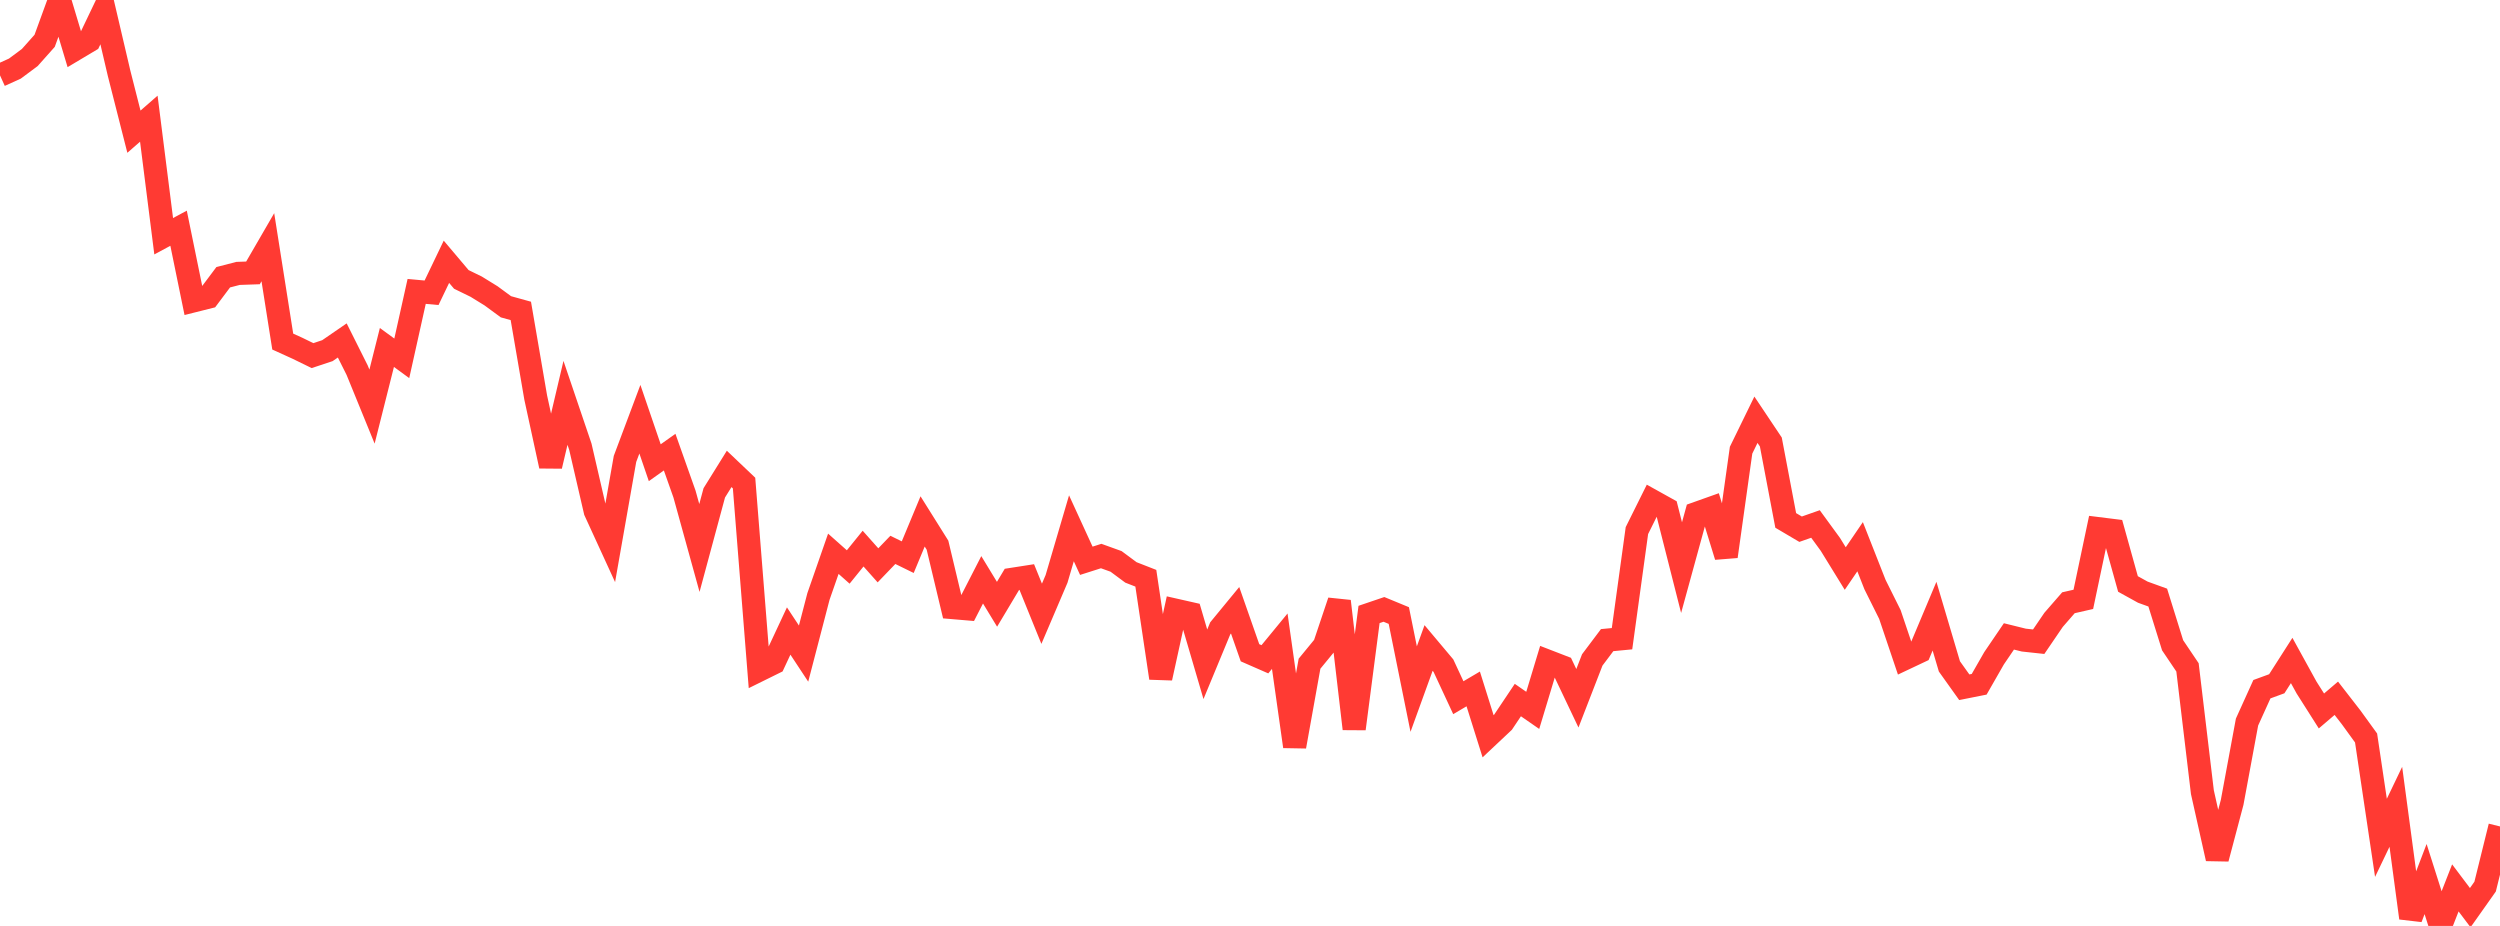 <?xml version="1.0" standalone="no"?>
<!DOCTYPE svg PUBLIC "-//W3C//DTD SVG 1.1//EN" "http://www.w3.org/Graphics/SVG/1.1/DTD/svg11.dtd">

<svg width="135" height="50" viewBox="0 0 135 50" preserveAspectRatio="none" 
  xmlns="http://www.w3.org/2000/svg"
  xmlns:xlink="http://www.w3.org/1999/xlink">


<polyline points="0.0, 4.069 0.804, 3.704 1.607, 3.107 2.411, 2.204 3.214, 0.0 4.018, 2.679 4.821, 2.2 5.625, 0.518 6.429, 3.951 7.232, 7.111 8.036, 6.409 8.839, 12.757 9.643, 12.324 10.446, 16.246 11.25, 16.044 12.054, 14.971 12.857, 14.764 13.661, 14.736 14.464, 13.35 15.268, 18.445 16.071, 18.81 16.875, 19.203 17.679, 18.936 18.482, 18.384 19.286, 19.99 20.089, 21.957 20.893, 18.763 21.696, 19.35 22.5, 15.736 23.304, 15.81 24.107, 14.136 24.911, 15.088 25.714, 15.48 26.518, 15.976 27.321, 16.566 28.125, 16.789 28.929, 21.471 29.732, 25.167 30.536, 21.754 31.339, 24.122 32.143, 27.6 32.946, 29.35 33.75, 24.781 34.554, 22.638 35.357, 24.987 36.161, 24.415 36.964, 26.683 37.768, 29.591 38.571, 26.614 39.375, 25.321 40.179, 26.085 40.982, 36.191 41.786, 35.794 42.589, 34.075 43.393, 35.294 44.196, 32.211 45.0, 29.903 45.804, 30.617 46.607, 29.625 47.411, 30.528 48.214, 29.693 49.018, 30.087 49.821, 28.157 50.625, 29.44 51.429, 32.808 52.232, 32.876 53.036, 31.309 53.839, 32.631 54.643, 31.286 55.446, 31.161 56.25, 33.143 57.054, 31.26 57.857, 28.528 58.661, 30.282 59.464, 30.026 60.268, 30.316 61.071, 30.911 61.875, 31.225 62.679, 36.613 63.482, 32.951 64.286, 33.133 65.089, 35.872 65.893, 33.93 66.696, 32.954 67.5, 35.249 68.304, 35.601 69.107, 34.624 69.911, 40.31 70.714, 35.84 71.518, 34.861 72.321, 32.468 73.125, 39.355 73.929, 33.18 74.732, 32.907 75.536, 33.239 76.339, 37.211 77.143, 34.991 77.946, 35.947 78.75, 37.676 79.554, 37.202 80.357, 39.759 81.161, 39.003 81.964, 37.803 82.768, 38.36 83.571, 35.704 84.375, 36.015 85.179, 37.707 85.982, 35.636 86.786, 34.567 87.589, 34.49 88.393, 28.652 89.196, 27.036 90.0, 27.483 90.804, 30.652 91.607, 27.727 92.411, 27.441 93.214, 30.047 94.018, 24.311 94.821, 22.666 95.625, 23.868 96.429, 28.103 97.232, 28.577 98.036, 28.295 98.839, 29.395 99.643, 30.701 100.446, 29.523 101.25, 31.567 102.054, 33.181 102.857, 35.562 103.661, 35.182 104.464, 33.273 105.268, 35.985 106.071, 37.111 106.875, 36.951 107.679, 35.547 108.482, 34.366 109.286, 34.565 110.089, 34.652 110.893, 33.472 111.696, 32.549 112.5, 32.365 113.304, 28.547 114.107, 28.647 114.911, 31.534 115.714, 31.978 116.518, 32.269 117.321, 34.845 118.125, 36.038 118.929, 42.777 119.732, 46.365 120.536, 43.328 121.339, 38.991 122.143, 37.217 122.946, 36.923 123.75, 35.666 124.554, 37.127 125.357, 38.392 126.161, 37.706 126.964, 38.741 127.768, 39.851 128.571, 45.244 129.375, 43.567 130.179, 49.57 130.982, 47.469 131.786, 50.0 132.589, 47.946 133.393, 49.014 134.196, 47.878 135.0, 44.628" fill="none" stroke="#ff3a33" stroke-width="1.25"/>

</svg>